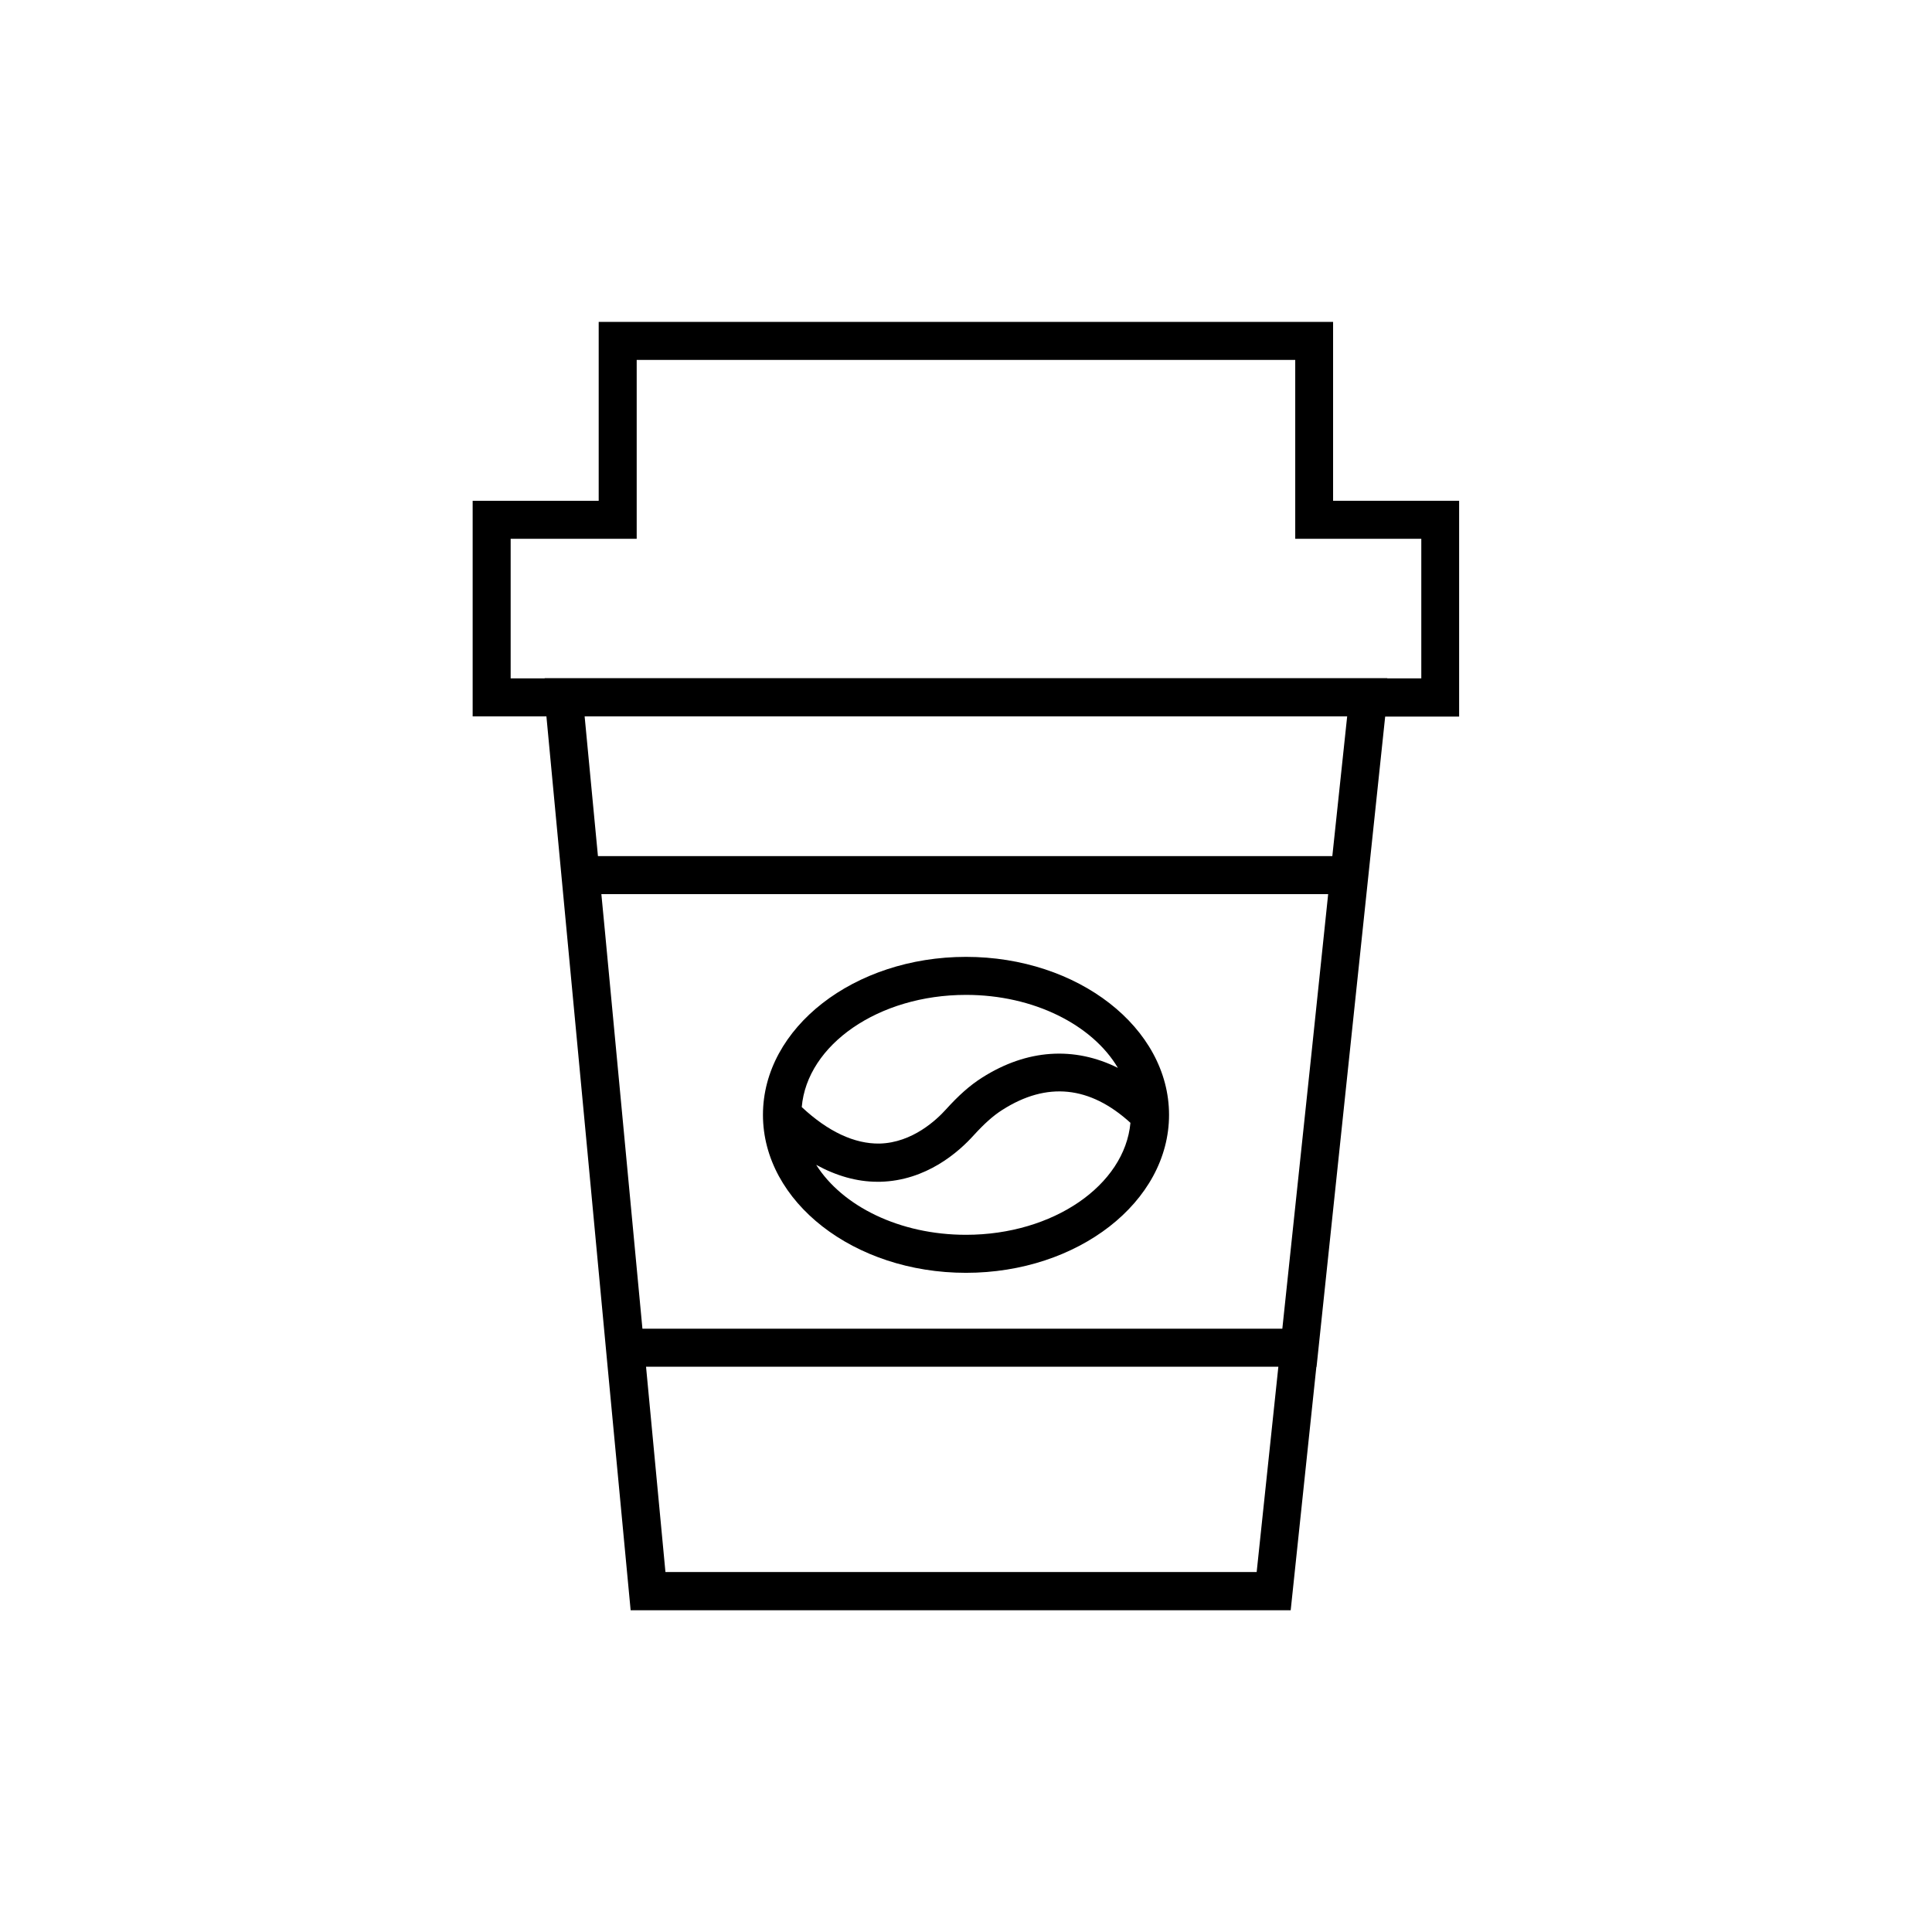 <?xml version="1.0" encoding="UTF-8"?>
<!-- Uploaded to: SVG Repo, www.svgrepo.com, Generator: SVG Repo Mixer Tools -->
<svg fill="#000000" width="800px" height="800px" version="1.1" viewBox="144 144 512 512" xmlns="http://www.w3.org/2000/svg">
 <g>
  <path d="m302.66 229.31v47.41h-33.402v57.133h19.547l10.883 115.47 5.34 56.93 6.098 64.488h174.92l6.801-64.488h0.051l12.496-118.45 5.691-53.906h19.598v-57.188h-33.402v-47.41zm174.37 331.3h-156.68l-5.141-54.41h167.57zm14.559-137.74-7.758 73.254h-169.58l-9.926-105.2-0.957-9.977h192.61zm5.492-51.992h-194.62l-3.527-37.031h202.08zm23.578-84.086v36.98h-9.02v-0.051h-223.29v0.051h-9.02v-36.98h33.402v-47.41h174.52v47.41z"/>
  <path d="m400 481.31c29.676 0 53.809-18.793 53.809-41.867-0.004-23.074-24.137-41.863-53.809-41.863-29.676 0-53.809 18.793-53.809 41.867 0 23.07 24.133 41.863 53.809 41.863zm43.578-39.75c-1.512 16.523-20.453 29.676-43.578 29.676-17.633 0-32.797-7.609-39.699-18.539 5.34 2.922 10.781 4.484 16.223 4.484h0.754c12.191-0.301 20.758-7.859 24.789-12.344 2.719-2.973 5.09-5.141 7.559-6.699 11.836-7.562 23.223-6.352 33.953 3.422zm-43.578-33.906c18.035 0 33.555 8.012 40.254 19.348-11.539-5.742-24.082-4.988-35.973 2.57-3.273 2.066-6.297 4.785-9.621 8.465-2.367 2.621-8.816 8.816-17.582 9.02-6.602 0.102-13.602-3.125-20.605-9.672 1.406-16.531 20.352-29.73 43.527-29.73z"/>
 </g>
</svg>